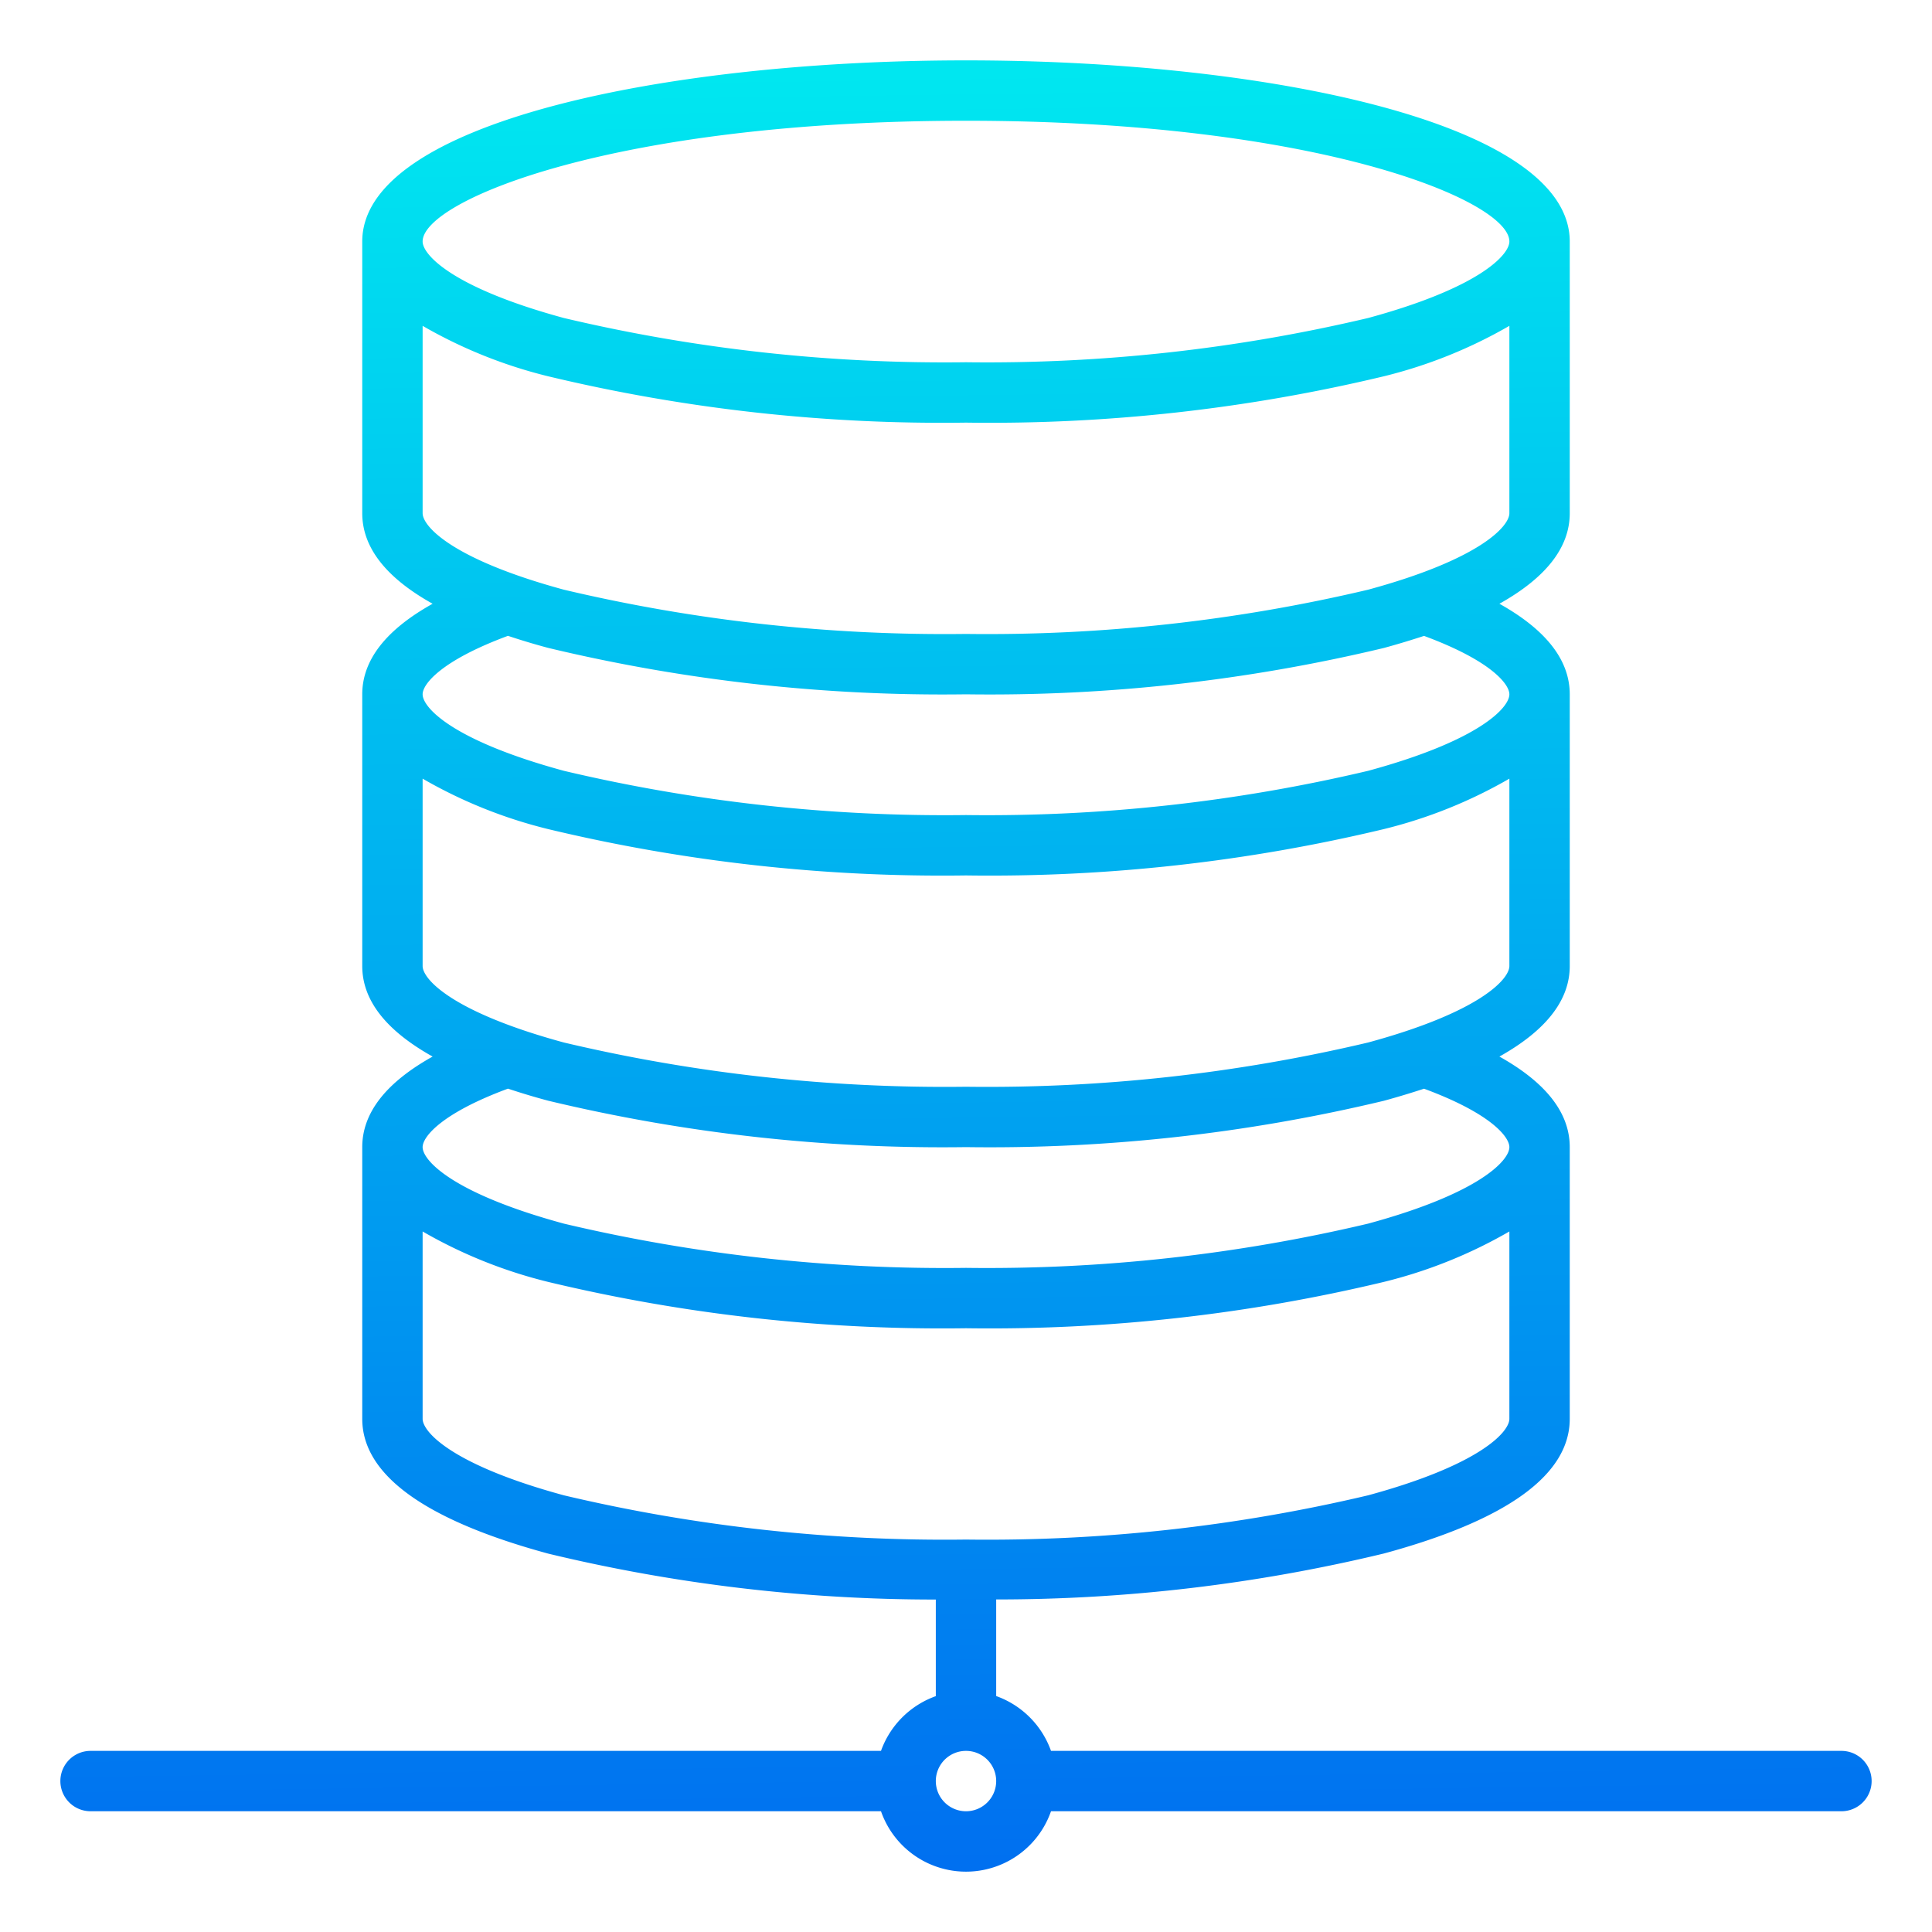 <?xml version="1.0"?>
<svg xmlns="http://www.w3.org/2000/svg" xmlns:xlink="http://www.w3.org/1999/xlink" viewBox="0 0 64 64" width="512" height="512"><defs><linearGradient id="New_Gradient_Swatch_3" x1="32.058" y1="63.2" x2="31.214" y2="2.383" gradientUnits="userSpaceOnUse"><stop offset="0" stop-color="#006df0"/><stop offset="1" stop-color="#00e7f0"/></linearGradient></defs><g id="Database"><path d="M61,58H34.816A3,3,0,0,0,33,56.184v-3.2a54.658,54.658,0,0,0,12.842-1.522C49.928,50.355,52,48.853,52,47V38c0-1.138-.791-2.14-2.33-3,1.543-.863,2.33-1.865,2.33-3V23c0-1.138-.791-2.14-2.33-3,1.543-.863,2.33-1.865,2.33-3V8c0-3.939-10.061-6-20-6S12,4.061,12,8v9c0,1.135.787,2.138,2.331,3C12.791,20.859,12,21.862,12,23v9c0,1.135.787,2.138,2.331,3C12.791,35.859,12,36.862,12,38v9c0,1.853,2.072,3.355,6.162,4.466A54.652,54.652,0,0,0,31,52.987v3.2A3,3,0,0,0,29.184,58H3a1,1,0,0,0,0,2H29.184a2.982,2.982,0,0,0,5.632,0H61a1,1,0,0,0,0-2ZM32,4C43.646,4,50,6.643,50,8c0,.437-.979,1.529-4.678,2.534A54.794,54.794,0,0,1,32,12a54.789,54.789,0,0,1-13.318-1.465C14.979,9.529,14,8.437,14,8,14,6.643,20.354,4,32,4ZM14,10.794a15.837,15.837,0,0,0,4.162,1.672A56.022,56.022,0,0,0,32,14a56.027,56.027,0,0,0,13.842-1.535A15.853,15.853,0,0,0,50,10.794V17c0,.437-.979,1.529-4.678,2.534A54.794,54.794,0,0,1,32,21a54.789,54.789,0,0,1-13.318-1.465C14.979,18.529,14,17.437,14,17Zm2.827,10.269c.42.139.861.274,1.335.4A56.022,56.022,0,0,0,32,23a56.027,56.027,0,0,0,13.842-1.535c.473-.129.912-.263,1.331-.4C49.379,21.88,50,22.658,50,23c0,.437-.979,1.529-4.678,2.534A54.794,54.794,0,0,1,32,27a54.789,54.789,0,0,1-13.318-1.465C14.979,24.529,14,23.437,14,23,14,22.658,14.621,21.88,16.827,21.063ZM14,25.794a15.837,15.837,0,0,0,4.162,1.672A56.022,56.022,0,0,0,32,29a56.027,56.027,0,0,0,13.842-1.535A15.853,15.853,0,0,0,50,25.794V32c0,.437-.979,1.529-4.678,2.534A54.794,54.794,0,0,1,32,36a54.789,54.789,0,0,1-13.318-1.465C14.979,33.529,14,32.437,14,32Zm2.827,10.269c.42.139.861.274,1.335.4A56.022,56.022,0,0,0,32,38a56.027,56.027,0,0,0,13.842-1.535c.473-.129.912-.263,1.331-.4C49.379,36.88,50,37.658,50,38c0,.437-.979,1.529-4.678,2.534A54.794,54.794,0,0,1,32,42a54.789,54.789,0,0,1-13.318-1.465C14.979,39.529,14,38.437,14,38,14,37.658,14.621,36.88,16.827,36.063ZM14,47V40.794a15.837,15.837,0,0,0,4.162,1.672A56.022,56.022,0,0,0,32,44a56.027,56.027,0,0,0,13.842-1.535A15.853,15.853,0,0,0,50,40.794V47c0,.437-.979,1.529-4.678,2.534A54.794,54.794,0,0,1,32,51a54.789,54.789,0,0,1-13.318-1.465C14.979,48.529,14,47.437,14,47ZM32,60a1,1,0,1,1,1-1A1,1,0,0,1,32,60Z" style="fill:url(#New_Gradient_Swatch_3)"/></g></svg>

